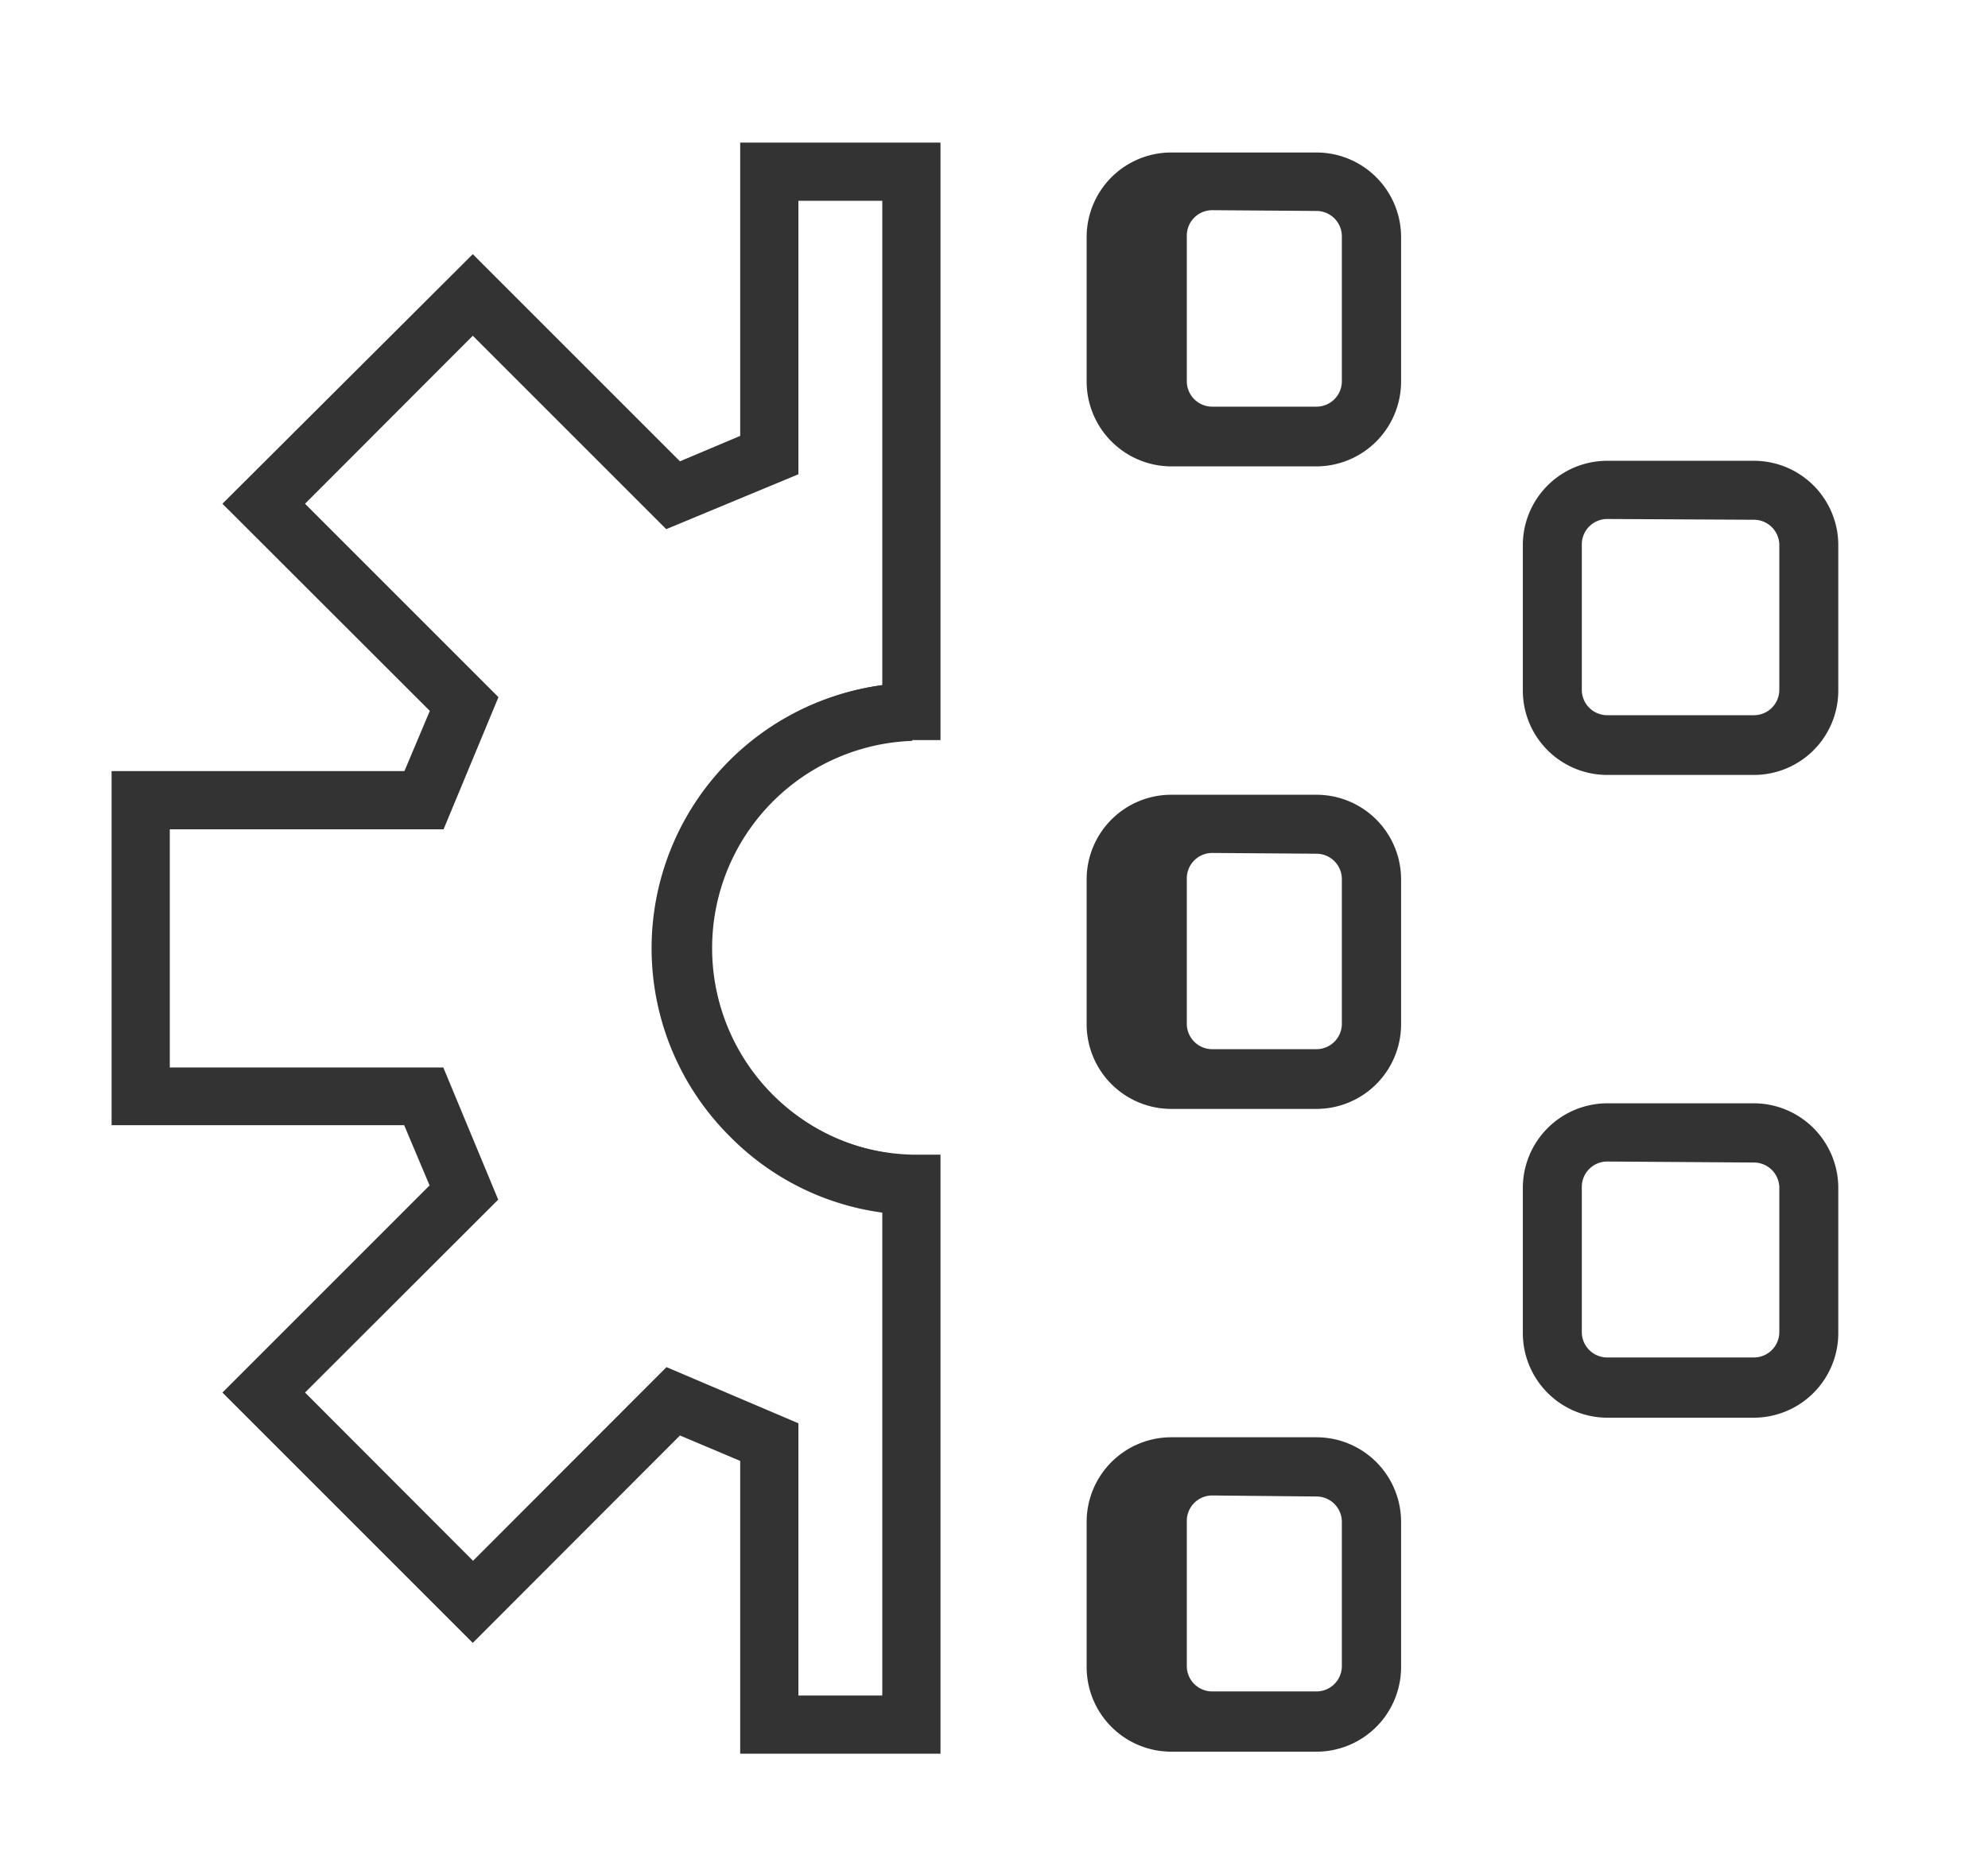 <svg id="Calque_1" data-name="Calque 1" xmlns="http://www.w3.org/2000/svg" viewBox="0 0 78.21 73"><defs><style>.cls-1{fill:#333;}</style></defs><path class="cls-1" d="M37,69H29.12V57.48l-2.37-1L18.6,64.64,8.75,54.79l8.15-8.15-1-2.37H4.39V30.34H15.91l1-2.37L8.75,19.82,18.6,10l8.15,8.15,2.37-1V5.61H37V29.12l-1.11,0a8.16,8.16,0,0,0-5.58,13.93h0a8.16,8.16,0,0,0,5.58,2.38l1.11,0Zm-5.59-2.29h3.3v-19a10.35,10.35,0,0,1-6-3,10.44,10.44,0,0,1,6-17.75V7.9h-3.3V18.66l-5.2,2.16L18.6,13.21,12,19.82l7.61,7.61-2.16,5.2H6.68V42H17.44l2.16,5.2L12,54.79l6.61,6.62,7.61-7.62L31.41,56Z"/><path class="cls-1" d="M35.83,47.75a10.45,10.45,0,0,1,0-20.89l.06,2.29a8.16,8.16,0,0,0,0,16.31Z"/><path class="cls-1" d="M51.79,68.92H46.08a3.33,3.33,0,0,1-3.33-3.33V59.88a3.33,3.33,0,0,1,3.33-3.33h5.71a3.33,3.33,0,0,1,3.33,3.33v5.71A3.33,3.33,0,0,1,51.79,68.92Zm-4.1-10.08a1,1,0,0,0-1,1v5.71a1,1,0,0,0,1,1h4.1a1,1,0,0,0,1-1V59.88a1,1,0,0,0-1-1Z"/><path class="cls-1" d="M51.79,18.35H46.08A3.34,3.34,0,0,1,42.75,15V9.3A3.33,3.33,0,0,1,46.08,6h5.71A3.33,3.33,0,0,1,55.12,9.3V15A3.34,3.34,0,0,1,51.79,18.35ZM47.69,8.27a1,1,0,0,0-1,1V15a1,1,0,0,0,1,1h4.1a1,1,0,0,0,1-1V9.3a1,1,0,0,0-1-1Z"/><path class="cls-1" d="M51.79,43.63H46.08a3.33,3.33,0,0,1-3.33-3.32V34.59a3.33,3.33,0,0,1,3.33-3.32h5.71a3.33,3.33,0,0,1,3.33,3.32v5.72A3.33,3.33,0,0,1,51.79,43.63Zm-4.1-10.07a1,1,0,0,0-1,1v5.72a1,1,0,0,0,1,1h4.1a1,1,0,0,0,1-1V34.59a1,1,0,0,0-1-1Z"/><path class="cls-1" d="M69,55.78H63.23a3.33,3.33,0,0,1-3.32-3.33V46.74a3.33,3.33,0,0,1,3.32-3.33H69a3.33,3.33,0,0,1,3.32,3.33v5.71A3.33,3.33,0,0,1,69,55.78ZM63.23,45.7a1,1,0,0,0-1,1v5.71a1,1,0,0,0,1,1H69a1,1,0,0,0,1-1V46.74a1,1,0,0,0-1-1Z"/><path class="cls-1" d="M69,30.49H63.23a3.32,3.32,0,0,1-3.32-3.32V21.45a3.32,3.32,0,0,1,3.32-3.32H69a3.32,3.32,0,0,1,3.32,3.32v5.72A3.32,3.32,0,0,1,69,30.49ZM63.23,20.42a1,1,0,0,0-1,1v5.72a1,1,0,0,0,1,1H69a1,1,0,0,0,1-1V21.45a1,1,0,0,0-1-1Z"/></svg>